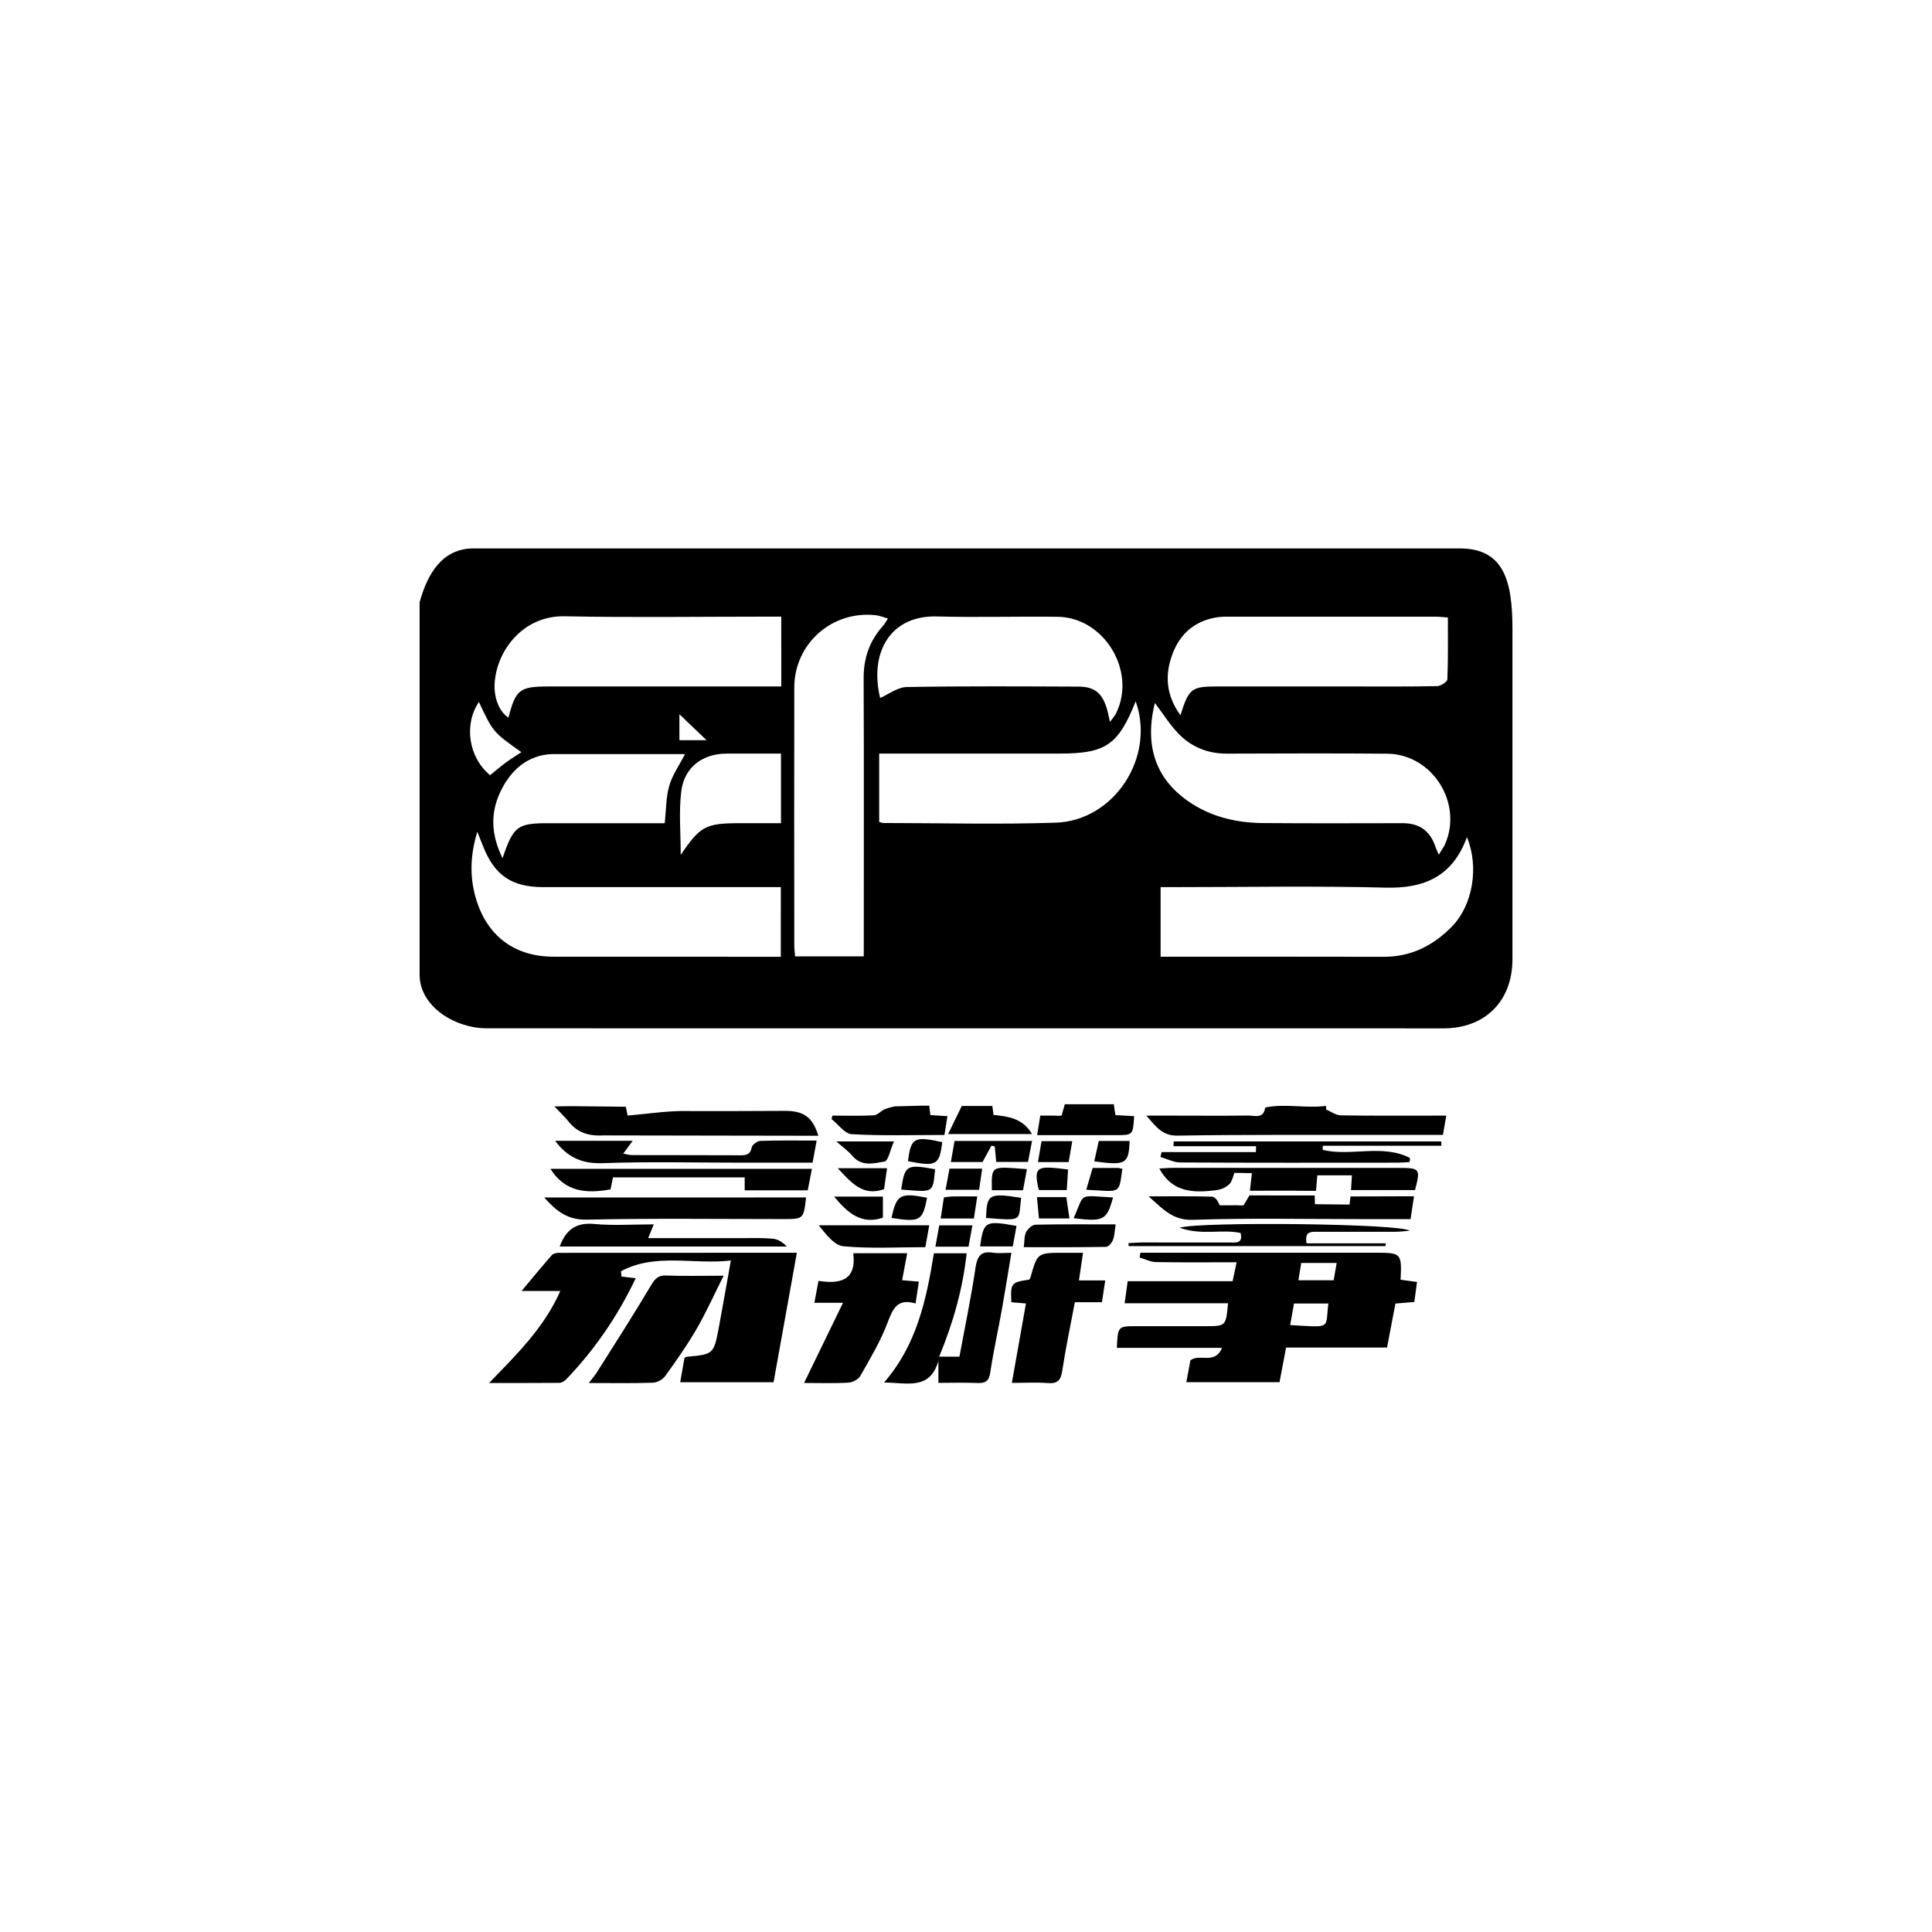 <?xml version="1.0" encoding="utf-8"?>
<!-- Generator: Adobe Illustrator 16.0.4, SVG Export Plug-In . SVG Version: 6.00 Build 0)  -->
<!DOCTYPE svg PUBLIC "-//W3C//DTD SVG 1.1//EN" "http://www.w3.org/Graphics/SVG/1.1/DTD/svg11.dtd">
<svg version="1.1" id="Capa_1" xmlns="http://www.w3.org/2000/svg" xmlns:xlink="http://www.w3.org/1999/xlink" x="0px" y="0px"
	 width="64px" height="64px" viewBox="0 0 64 64" enable-background="new 0 0 64 64" xml:space="preserve">
<g id="Layer_1_copy">
	<path d="M18.234,38.719c2.87,0,5.739,0,8.662,0c-0.053,0.27-0.095,0.486-0.138,0.711c-0.711,0-1.387,0-2.089,0
		c0-0.142,0-0.271,0-0.427c-1.46,0-2.896,0-4.363,0c-0.028,0.136-0.055,0.267-0.081,0.397
		C19.439,39.541,18.724,39.499,18.234,38.719z M30.329,43.18c0.04-0.268,0.073-0.482,0.109-0.724
		c-0.196-0.017-0.348-0.028-0.554-0.047c0.062-0.32,0.114-0.603,0.168-0.894c-0.609,0-1.174,0-1.786,0
		c0.113,0.922-0.461,1.022-1.153,0.916c-0.049,0.266-0.087,0.471-0.135,0.725c0.306,0,0.567,0,0.948,0
		c-0.454,0.936-0.87,1.789-1.29,2.656c0.484,0,0.978,0.018,1.469-0.01c0.14-0.008,0.331-0.109,0.397-0.227
		c0.326-0.576,0.671-1.151,0.902-1.768C29.58,43.352,29.725,42.999,30.329,43.18z M33.826,39.68
		c-1.064-0.168-1.137-0.127-1.162,0.666C33.919,40.445,33.729,40.445,33.826,39.68z M34.188,37.795c-0.879,0-1.714,0-2.567,0
		c-0.042,0.236-0.08,0.454-0.122,0.699c0.38,0,0.728,0,1.049,0c0.105-0.193,0.2-0.367,0.295-0.542
		c0.038,0.008,0.073,0.017,0.109,0.022c0.017,0.168,0.031,0.338,0.049,0.516c0.354,0,0.7,0,1.053,0
		C34.098,38.251,34.141,38.035,34.188,37.795z M32.466,41.29c0.382,0,0.728,0,1.084,0c0.043-0.242,0.083-0.46,0.123-0.679
		C32.637,40.423,32.584,40.453,32.466,41.29z M34.018,38.729c-1.205-0.088-1.17-0.139-1.162,0.699c0.338,0,0.674,0,1.033,0
		C33.932,39.197,33.971,38.98,34.018,38.729z M26.717,36.979c-0.173-0.127-0.397-0.178-0.686-0.18
		c-1.16,0.008-2.266,0.008-3.485,0.006c-0.285,0.006-0.569,0.028-0.859,0.059c-0.291,0.029-0.589,0.064-0.896,0.091
		c-0.012-0.058-0.038-0.183-0.06-0.293c-0.609-0.007-1.217-0.015-1.824-0.019c-0.18,0.002-0.358,0.004-0.541,0.008
		c0.17,0.183,0.333,0.334,0.473,0.506c0.3,0.38,0.692,0.482,1.158,0.455l7.112,0.012C27.015,37.312,26.889,37.105,26.717,36.979z
		 M18.279,41.579c-0.319,0.364-0.629,0.739-1.002,1.187c0.47,0,0.853,0,1.285,0c-0.543,1.221-1.435,2.09-2.36,3.047
		c0.836,0,1.581,0.002,2.325-0.004c0.073,0,0.163-0.05,0.217-0.104c0.948-0.985,1.713-2.097,2.316-3.362
		c-0.183-0.021-0.326-0.039-0.473-0.056c-0.005-0.058-0.01-0.117-0.015-0.175c1.137-0.615,2.394-0.213,3.639-0.356
		c-0.142,0.789-0.265,1.496-0.396,2.202c-0.171,0.904-0.173,0.904-1.068,0.988c-0.015,0-0.026,0.013-0.073,0.037
		c-0.043,0.248-0.092,0.521-0.142,0.806c1.047,0,2.061,0,3.093,0c0.255-1.42,0.506-2.817,0.772-4.29c-2.715,0-5.302,0-7.89,0.003
		C18.431,41.501,18.326,41.525,18.279,41.579z M23.971,42.26c-0.741,0-1.32,0.016-1.899-0.007c-0.27-0.011-0.373,0.104-0.506,0.326
		c-0.574,0.967-1.184,1.914-1.784,2.866c-0.068,0.111-0.155,0.209-0.278,0.369c0.771,0,1.448,0.013,2.127-0.01
		c0.139-0.006,0.321-0.104,0.403-0.219c0.364-0.504,0.724-1.014,1.035-1.551C23.383,43.493,23.641,42.918,23.971,42.26z
		 M32.912,36.932c-0.016-0.104-0.028-0.197-0.04-0.295c-0.341,0-0.664,0-1.012,0c-0.144,0.293-0.288,0.588-0.453,0.93
		c0.985,0,1.854,0,2.78,0C33.871,37.033,33.391,36.986,32.912,36.932z M18.028,39.668c0.406,0.459,0.78,0.75,1.42,0.734
		c2.162-0.047,4.324-0.019,6.488-0.019c0.684,0.001,0.684,0.001,0.766-0.716C23.808,39.668,20.944,39.668,18.028,39.668z
		 M19.688,40.546c-0.612-0.06-0.943,0.198-1.148,0.747c2.514,0,5.016,0,7.521,0c-0.132-0.146-0.29-0.24-0.453-0.258
		c-0.308-0.031-0.617-0.021-0.927-0.021c-1.061-0.002-2.119,0-3.209,0c0.066-0.166,0.114-0.281,0.185-0.455
		C20.954,40.559,20.313,40.605,19.688,40.546z M18.39,37.791c0.428,0.574,0.922,0.766,1.593,0.74
		c1.524-0.055,3.051-0.016,4.574-0.016c0.775,0,1.553,0,2.361,0c0.045-0.246,0.087-0.473,0.134-0.732
		c-0.659,0-1.262-0.01-1.864,0.01c-0.102,0.003-0.267,0.125-0.285,0.214c-0.05,0.253-0.199,0.265-0.399,0.263
		c-1.188-0.006-2.377-0.002-3.565-0.006c-0.085,0-0.173-0.027-0.293-0.049c0.118-0.158,0.203-0.271,0.313-0.424
		C20.077,37.791,19.253,37.791,18.39,37.791z M44.988,40.384c0.576,0,1.152,0,1.738,0c0.041-0.266,0.076-0.483,0.115-0.756
		c-0.685,0-2.104,0.006-2.104,0.006l-0.032,0.269l-1.146-0.012l-0.008-0.289L41.389,39.6l-0.184,0.313
		c-0.027,0.036-0.137,0.012-0.207,0.013c-0.199,0.002-0.396,0.002-0.594,0.002c-0.059-0.152-0.156-0.285-0.256-0.287
		c-0.658-0.019-1.32-0.01-2.099-0.01c0.487,0.432,0.806,0.799,1.464,0.777C41.338,40.346,43.164,40.384,44.988,40.384z
		 M34.35,39.656c0.022,0.254,0.045,0.473,0.067,0.707c0.343,0,0.659,0,1.009,0c-0.037-0.26-0.07-0.486-0.102-0.707
		C34.988,39.656,34.688,39.656,34.35,39.656z M37.42,37.795c-0.333,0-0.664,0-1.021,0c-0.049,0.223-0.097,0.436-0.15,0.676
		C37.295,38.615,37.391,38.559,37.42,37.795z M34.502,37.803c-0.04,0.236-0.075,0.44-0.118,0.692c0.378,0,0.692,0,1.017,0
		c0.041-0.238,0.078-0.455,0.119-0.692C35.159,37.803,34.835,37.803,34.502,37.803z M36.896,36.579h-1.611c-0.002,0-0.008,0-0.012,0
		l-0.101,0.36c-0.03,0.041-0.163,0.016-0.245,0.017c-0.15,0.002-0.301,0-0.466,0c-0.038,0.233-0.065,0.409-0.104,0.647
		c0.889,0,1.744-0.002,2.598,0c0.576,0,0.576,0.002,0.615-0.629c-0.204-0.012-0.412-0.022-0.62-0.035
		C36.932,36.826,36.915,36.729,36.896,36.579z M32.433,39.414c0.035-0.247,0.068-0.464,0.104-0.701c-0.39,0-0.734,0-1.084,0
		c-0.045,0.23-0.083,0.438-0.13,0.701C31.705,39.414,32.062,39.414,32.433,39.414z M37.18,38.719
		c-0.053-0.01-0.104-0.027-0.158-0.029c-0.266-0.002-0.531,0-0.826,0c-0.071,0.242-0.141,0.478-0.213,0.721
		C37.15,39.473,37.055,39.575,37.18,38.719z M40.74,41.16c-0.945,0.004-1.893-0.002-2.84-0.002c-0.174,0-0.346,0.014-0.517,0.021
		c0.003,0.033,0.003,0.066,0.005,0.1c2.836,0,5.672,0,8.506,0c0.004-0.03,0.008-0.061,0.013-0.092c-0.88,0-1.755,0-2.625,0
		c-0.07-0.392,0.135-0.383,0.343-0.383c0.865,0.002,1.729,0.002,2.596,0c0.141,0,0.284-0.019,0.473-0.033
		c-0.226-0.238-6.92-0.312-7.618-0.101c0.733,0.265,1.403,0.037,2.021,0.175C41.182,41.209,40.924,41.159,40.74,41.16z
		 M44.409,36.947c-0.16-0.004-0.321-0.127-0.479-0.193c-0.002-0.033-0.002-0.119-0.002-0.119c-0.681,0.086-1.361-0.085-2.016,0.053
		c-0.055,0.389-0.35,0.263-0.562,0.266c-0.779,0.01-1.561,0.003-2.338,0.003c-0.348,0-0.691,0-1.037,0
		c0.299,0.338,0.514,0.671,1.025,0.662c2.207-0.036,4.414-0.021,6.618-0.024c0.728-0.002,1.455,0,2.181,0
		c0.038-0.221,0.066-0.387,0.111-0.638c-0.178,0-0.331,0-0.484,0C46.42,36.956,45.414,36.965,44.409,36.947z M50.102,20.846
		c0,3.643,0.002,7.285,0,10.928c0,1.386-0.904,2.292-2.281,2.292c-10.531,0-21.063,0-31.594-0.002c-0.168,0-0.34-0.004-0.506-0.033
		c-0.994-0.172-1.821-0.862-1.821-1.743c0-4.112,0-8.224,0-12.335c0.255-0.934,0.744-1.786,1.786-1.786c10.888,0,21.778,0,32.667,0
		C49.827,18.167,50.102,19.253,50.102,20.846z M39.104,23.694c0.275-0.884,0.371-0.954,1.197-0.954c1.486,0,2.973,0,4.458,0
		c0.948,0,1.897,0.008,2.845-0.011c0.121-0.002,0.338-0.142,0.342-0.225c0.027-0.674,0.017-1.35,0.017-2.048
		c-0.17-0.012-0.296-0.028-0.418-0.028c-2.28-0.001-4.56-0.002-6.838,0c-0.153,0-0.313,0.003-0.464,0.033
		c-0.721,0.138-1.188,0.584-1.422,1.256C38.585,22.388,38.63,23.038,39.104,23.694z M16.235,25.678
		c0.191-0.154,0.352-0.293,0.524-0.419c0.163-0.12,0.338-0.227,0.513-0.342c-0.938-0.664-0.938-0.664-1.408-1.664
		C15.352,24.013,15.531,25.103,16.235,25.678z M18.301,24.98c-0.822,0.025-1.39,0.536-1.73,1.259c-0.33,0.7-0.305,1.412,0.076,2.19
		c0.361-1.065,0.494-1.16,1.526-1.159c1.146,0,2.292,0,3.44,0c0.146,0,0.295,0,0.406,0c0.052-0.468,0.042-0.875,0.153-1.247
		c0.106-0.364,0.336-0.679,0.52-1.043H18.301z M23.406,24.52c-0.31-0.298-0.596-0.569-0.9-0.861c0,0.302,0,0.567,0,0.861
		C22.83,24.52,23.111,24.52,23.406,24.52z M25.866,29.387c-0.18,0-0.333,0-0.484,0c-2.465,0-4.927,0-7.392,0
		c-1.044,0-1.62-0.398-1.996-1.376c-0.047-0.125-0.097-0.249-0.182-0.458c-0.253,0.831-0.253,1.57-0.02,2.297
		c0.388,1.2,1.295,1.842,2.548,1.842c2.334,0,4.669,0.001,7.003,0.002c0.165,0,0.331,0,0.522,0
		C25.866,30.912,25.866,30.183,25.866,29.387z M25.871,24.964c-0.614,0-1.208-0.001-1.799,0c-0.803,0.002-1.41,0.455-1.505,1.258
		c-0.083,0.678-0.017,1.373-0.017,2.098c0.647-0.958,0.827-1.051,1.973-1.051c0.447,0,0.894,0,1.348,0
		C25.871,26.466,25.871,25.735,25.871,24.964z M25.88,20.427c-0.193,0-0.347,0-0.498,0c-2.226,0-4.452,0.033-6.675-0.012
		c-1.348-0.027-2.212,1.078-2.316,2.146c-0.052,0.525,0.138,1.01,0.452,1.212c0.243-0.938,0.368-1.033,1.347-1.033
		c2.396,0,4.792,0,7.188,0c0.163,0,0.328,0,0.503,0C25.88,21.953,25.88,21.233,25.88,20.427z M28.614,31.091
		c0-2.875,0.007-5.749-0.005-8.624c-0.002-0.674,0.201-1.249,0.649-1.743c0.052-0.058,0.088-0.13,0.156-0.234
		c-0.158-0.045-0.274-0.096-0.397-0.109c-1.443-0.167-2.7,0.932-2.705,2.387c-0.007,2.849-0.002,5.699,0,8.547
		c0,0.121,0.017,0.242,0.026,0.365c0.761,0,1.481,0,2.275,0C28.614,31.453,28.614,31.271,28.614,31.091z M29.155,23.121
		c0.283-0.123,0.579-0.357,0.879-0.362c1.897-0.034,3.797-0.022,5.696-0.014c0.521,0.002,0.772,0.208,0.929,0.706
		c0.04,0.128,0.063,0.262,0.11,0.464c0.096-0.133,0.162-0.202,0.201-0.283c0.689-1.389-0.386-3.181-1.934-3.2
		c-1.332-0.017-2.665,0.025-3.997-0.011C29.51,20.378,28.791,21.593,29.155,23.121z M37.621,23.231
		c-0.579,1.456-0.995,1.734-2.54,1.732c-1.829-0.001-3.657,0-5.486,0c-0.153,0-0.305,0-0.471,0c0,0.787,0,1.527,0,2.266
		c0.071,0.017,0.111,0.034,0.151,0.034c1.9,0.002,3.8,0.052,5.698-0.011C36.907,27.189,38.282,25.087,37.621,23.231z M39.497,26.632
		c0.714,0.452,1.513,0.626,2.344,0.633c1.543,0.012,3.087,0.007,4.627,0.004c0.531,0,0.886,0.238,1.067,0.737
		c0.027,0.084,0.066,0.165,0.126,0.306c0.092-0.152,0.159-0.241,0.205-0.339c0.606-1.37-0.418-2.993-1.916-3.006
		c-1.771-0.015-3.54-0.007-5.31-0.002c-0.629,0.002-1.173-0.218-1.601-0.661c-0.288-0.3-0.513-0.662-0.782-1.018
		C37.893,24.744,38.307,25.878,39.497,26.632z M48.594,27.731c-0.465,1.28-1.387,1.708-2.695,1.673
		c-2.322-0.061-4.647-0.017-6.973-0.017c-0.15,0-0.303,0-0.48,0c0,0.777,0,1.508,0,2.306c0.179,0,0.318,0,0.457,0
		c2.312,0,4.619-0.005,6.931,0.002c0.907,0.003,1.64-0.366,2.261-1C48.797,29.976,48.998,28.708,48.594,27.731z M38.881,37.812
		c-0.003,0.053-0.005,0.105-0.008,0.158c0.912,0,1.824,0,2.736,0c-0.002,0.064-0.006,0.129-0.006,0.194c-1.041,0-2.08,0-3.123,0
		c-0.015,0.056-0.025,0.108-0.039,0.163c0.22,0.062,0.438,0.18,0.656,0.181c2.402,0.013,4.801,0.009,7.201,0.007
		c0.135,0,0.268-0.013,0.398-0.02c0.006-0.045,0.011-0.09,0.013-0.135c-0.91-0.471-1.946-0.045-2.894-0.268
		c0-0.046,0.004-0.092,0.004-0.138c1.312,0,2.619,0,3.929,0c0-0.047-0.002-0.095-0.004-0.142
		C44.79,37.812,41.836,37.812,38.881,37.812z M46.335,38.689c-2.5,0-4.999-0.002-7.497-0.002c-0.145,0-0.286,0.015-0.434,0.021
		c0.379,0.703,0.97,0.803,1.644,0.743c0.259-0.022,0.476-0.032,0.685-0.233c0.076-0.07,0.156-0.365,0.156-0.365l0.582,0.008
		c-0.031,0.269-0.046,0.406-0.066,0.584c0.607,0,1.201-0.008,1.793,0.002c0.096,0.003,0.396,0,0.396,0l0.044-0.512h1.146
		c-0.013,0.191-0.021,0.328-0.03,0.487c0.721,0,1.422,0,2.121,0C47.059,38.713,47.039,38.689,46.335,38.689z M34.412,39.422
		c0.309,0,0.611,0,0.927,0c0.015-0.244,0.028-0.464,0.042-0.682C34.391,38.622,34.212,38.594,34.412,39.422z M46.396,42.393
		c0.168,0.022,0.34,0.047,0.545,0.074c-0.029,0.223-0.059,0.43-0.09,0.662c-0.213,0.018-0.4,0.034-0.625,0.053
		c-0.09,0.475-0.181,0.942-0.279,1.457c-1.107,0-2.219,0-3.344,0c-0.076,0.404-0.145,0.764-0.217,1.147c-1.015,0-2.027,0-3.087,0
		c0.05-0.261,0.095-0.505,0.134-0.724c0.307-0.236,0.808,0.158,1.049-0.412c-1.207,0-2.344,0-3.485,0
		c0.032-0.719,0.032-0.719,0.671-0.719c0.752,0,1.503,0,2.255,0c0.688,0,0.688,0,0.757-0.759c-1.125,0-2.246,0-3.425,0
		c0.035-0.271,0.065-0.485,0.101-0.731c1.172,0,2.308,0,3.476,0c0.045-0.215,0.082-0.399,0.132-0.627
		c-0.919,0-1.796,0.01-2.672-0.006c-0.184-0.004-0.361-0.1-0.541-0.152c0.009-0.053,0.02-0.105,0.027-0.158c0.726,0,1.449,0,2.175,0
		c1.881,0,3.759,0.002,5.64,0C46.418,41.499,46.439,41.52,46.396,42.393z M44.003,43.18c-0.364,0-0.726,0-1.137,0
		c-0.046,0.258-0.085,0.484-0.128,0.715C44.137,43.971,43.898,44.036,44.003,43.18z M44.279,41.838c-0.413,0-0.791,0-1.174,0
		c-0.033,0.195-0.062,0.369-0.094,0.573c0.407,0,0.78,0,1.168,0C44.216,42.21,44.246,42.034,44.279,41.838z M35.564,40.354
		c0.992,0.123,1.102,0.069,1.306-0.687C35.677,39.605,35.953,39.497,35.564,40.354z M30.71,39.678
		c-0.886-0.178-1.012-0.107-1.177,0.668C30.476,40.492,30.561,40.443,30.71,39.678z M30.977,38.732
		c-0.952-0.17-1.002-0.141-1.124,0.674C30.932,39.488,30.895,39.545,30.977,38.732z M29.385,38.699c-0.551,0-1.043,0-1.633,0
		c0.46,0.492,0.834,0.939,1.533,0.695C29.315,39.175,29.349,38.945,29.385,38.699z M29.613,37.811c-0.664,0-1.238,0-1.909,0
		c0.229,0.203,0.404,0.324,0.534,0.48c0.305,0.365,0.714,0.244,1.061,0.186C29.427,38.456,29.495,38.077,29.613,37.811z
		 M34.297,40.57c-0.109,0.002-0.253,0.141-0.309,0.252c-0.062,0.13-0.049,0.299-0.074,0.492c0.921,0,1.82,0.006,2.725-0.01
		c0.08,0,0.19-0.132,0.228-0.227c0.057-0.139,0.057-0.301,0.09-0.518C36.04,40.561,35.168,40.55,34.297,40.57z M31.213,37.834
		c-0.934-0.204-1.039-0.145-1.134,0.632C31.024,38.652,31.118,38.6,31.213,37.834z M29.247,40.337c0-0.231,0-0.459,0-0.698
		c-0.541,0-1.042,0-1.616,0C28.09,40.191,28.543,40.578,29.247,40.337z M32.373,39.633c-0.316,0-0.569-0.002-0.822,0.001
		c-0.082,0.001-0.165,0.019-0.283,0.031c-0.038,0.253-0.071,0.465-0.106,0.7c0.395,0,0.742,0,1.099,0
		C32.3,40.115,32.333,39.889,32.373,39.633z M27.943,41.285c0.893,0.082,1.798,0.029,2.71,0.029c0.047-0.258,0.085-0.477,0.13-0.725
		c-1.267,0-2.465,0-3.662,0C27.366,40.893,27.638,41.258,27.943,41.285z M32.9,41.498c-0.399-0.064-0.524,0.102-0.584,0.49
		c-0.146,0.99-0.352,1.97-0.534,2.953c-0.238,0-0.441,0-0.671,0c0.459-1.111,0.78-2.227,0.91-3.424c-0.381,0-0.716,0-1.085,0
		c-0.248,1.531-0.564,3.03-1.651,4.281c0.739-0.001,1.517,0.276,1.801-0.718c0,0.229,0,0.459,0,0.729
		c0.437,0,0.857-0.014,1.277,0.004c0.272,0.014,0.399-0.051,0.442-0.353c0.108-0.728,0.271-1.444,0.399-2.167
		c0.104-0.588,0.196-1.179,0.3-1.793C33.264,41.503,33.077,41.525,32.9,41.498z M30.783,36.627c-0.076,0.001-0.149,0-0.22-0.001
		c-0.303,0.009-0.607,0.017-0.91,0.024c-0.118,0.021-0.241,0.053-0.366,0.103c-0.115,0.063-0.227,0.188-0.343,0.194
		c-0.456,0.023-0.911,0.009-1.367,0.009c-0.013,0.038-0.024,0.075-0.033,0.112c0.225,0.177,0.439,0.492,0.673,0.504
		c1.017,0.057,2.037,0.025,3.069,0.025c0.036-0.22,0.062-0.396,0.1-0.623c-0.225-0.014-0.39-0.023-0.564-0.035
		C30.807,36.827,30.793,36.729,30.783,36.627z M35.877,41.501c-0.238,0-0.432,0-0.626,0c-0.886-0.003-0.886-0.003-1.117,0.821
		c-0.007,0.025-0.028,0.047-0.043,0.068c-0.598,0.088-0.618,0.114-0.588,0.748c0.138,0.012,0.276,0.023,0.483,0.041
		c-0.155,0.883-0.307,1.734-0.467,2.631c0.432,0,0.812-0.024,1.189,0.006c0.333,0.027,0.436-0.102,0.482-0.416
		c0.113-0.748,0.271-1.489,0.416-2.262c0.324,0,0.604,0,0.896,0c0.04-0.25,0.073-0.461,0.111-0.722c-0.319,0-0.584,0-0.872,0
		C35.79,42.102,35.83,41.826,35.877,41.501z M32.213,40.591c-0.406,0-0.752,0-1.099,0c-0.045,0.25-0.085,0.466-0.128,0.707
		c0.383,0,0.732,0,1.097,0C32.125,41.064,32.165,40.848,32.213,40.591z"/>
</g>
</svg>
